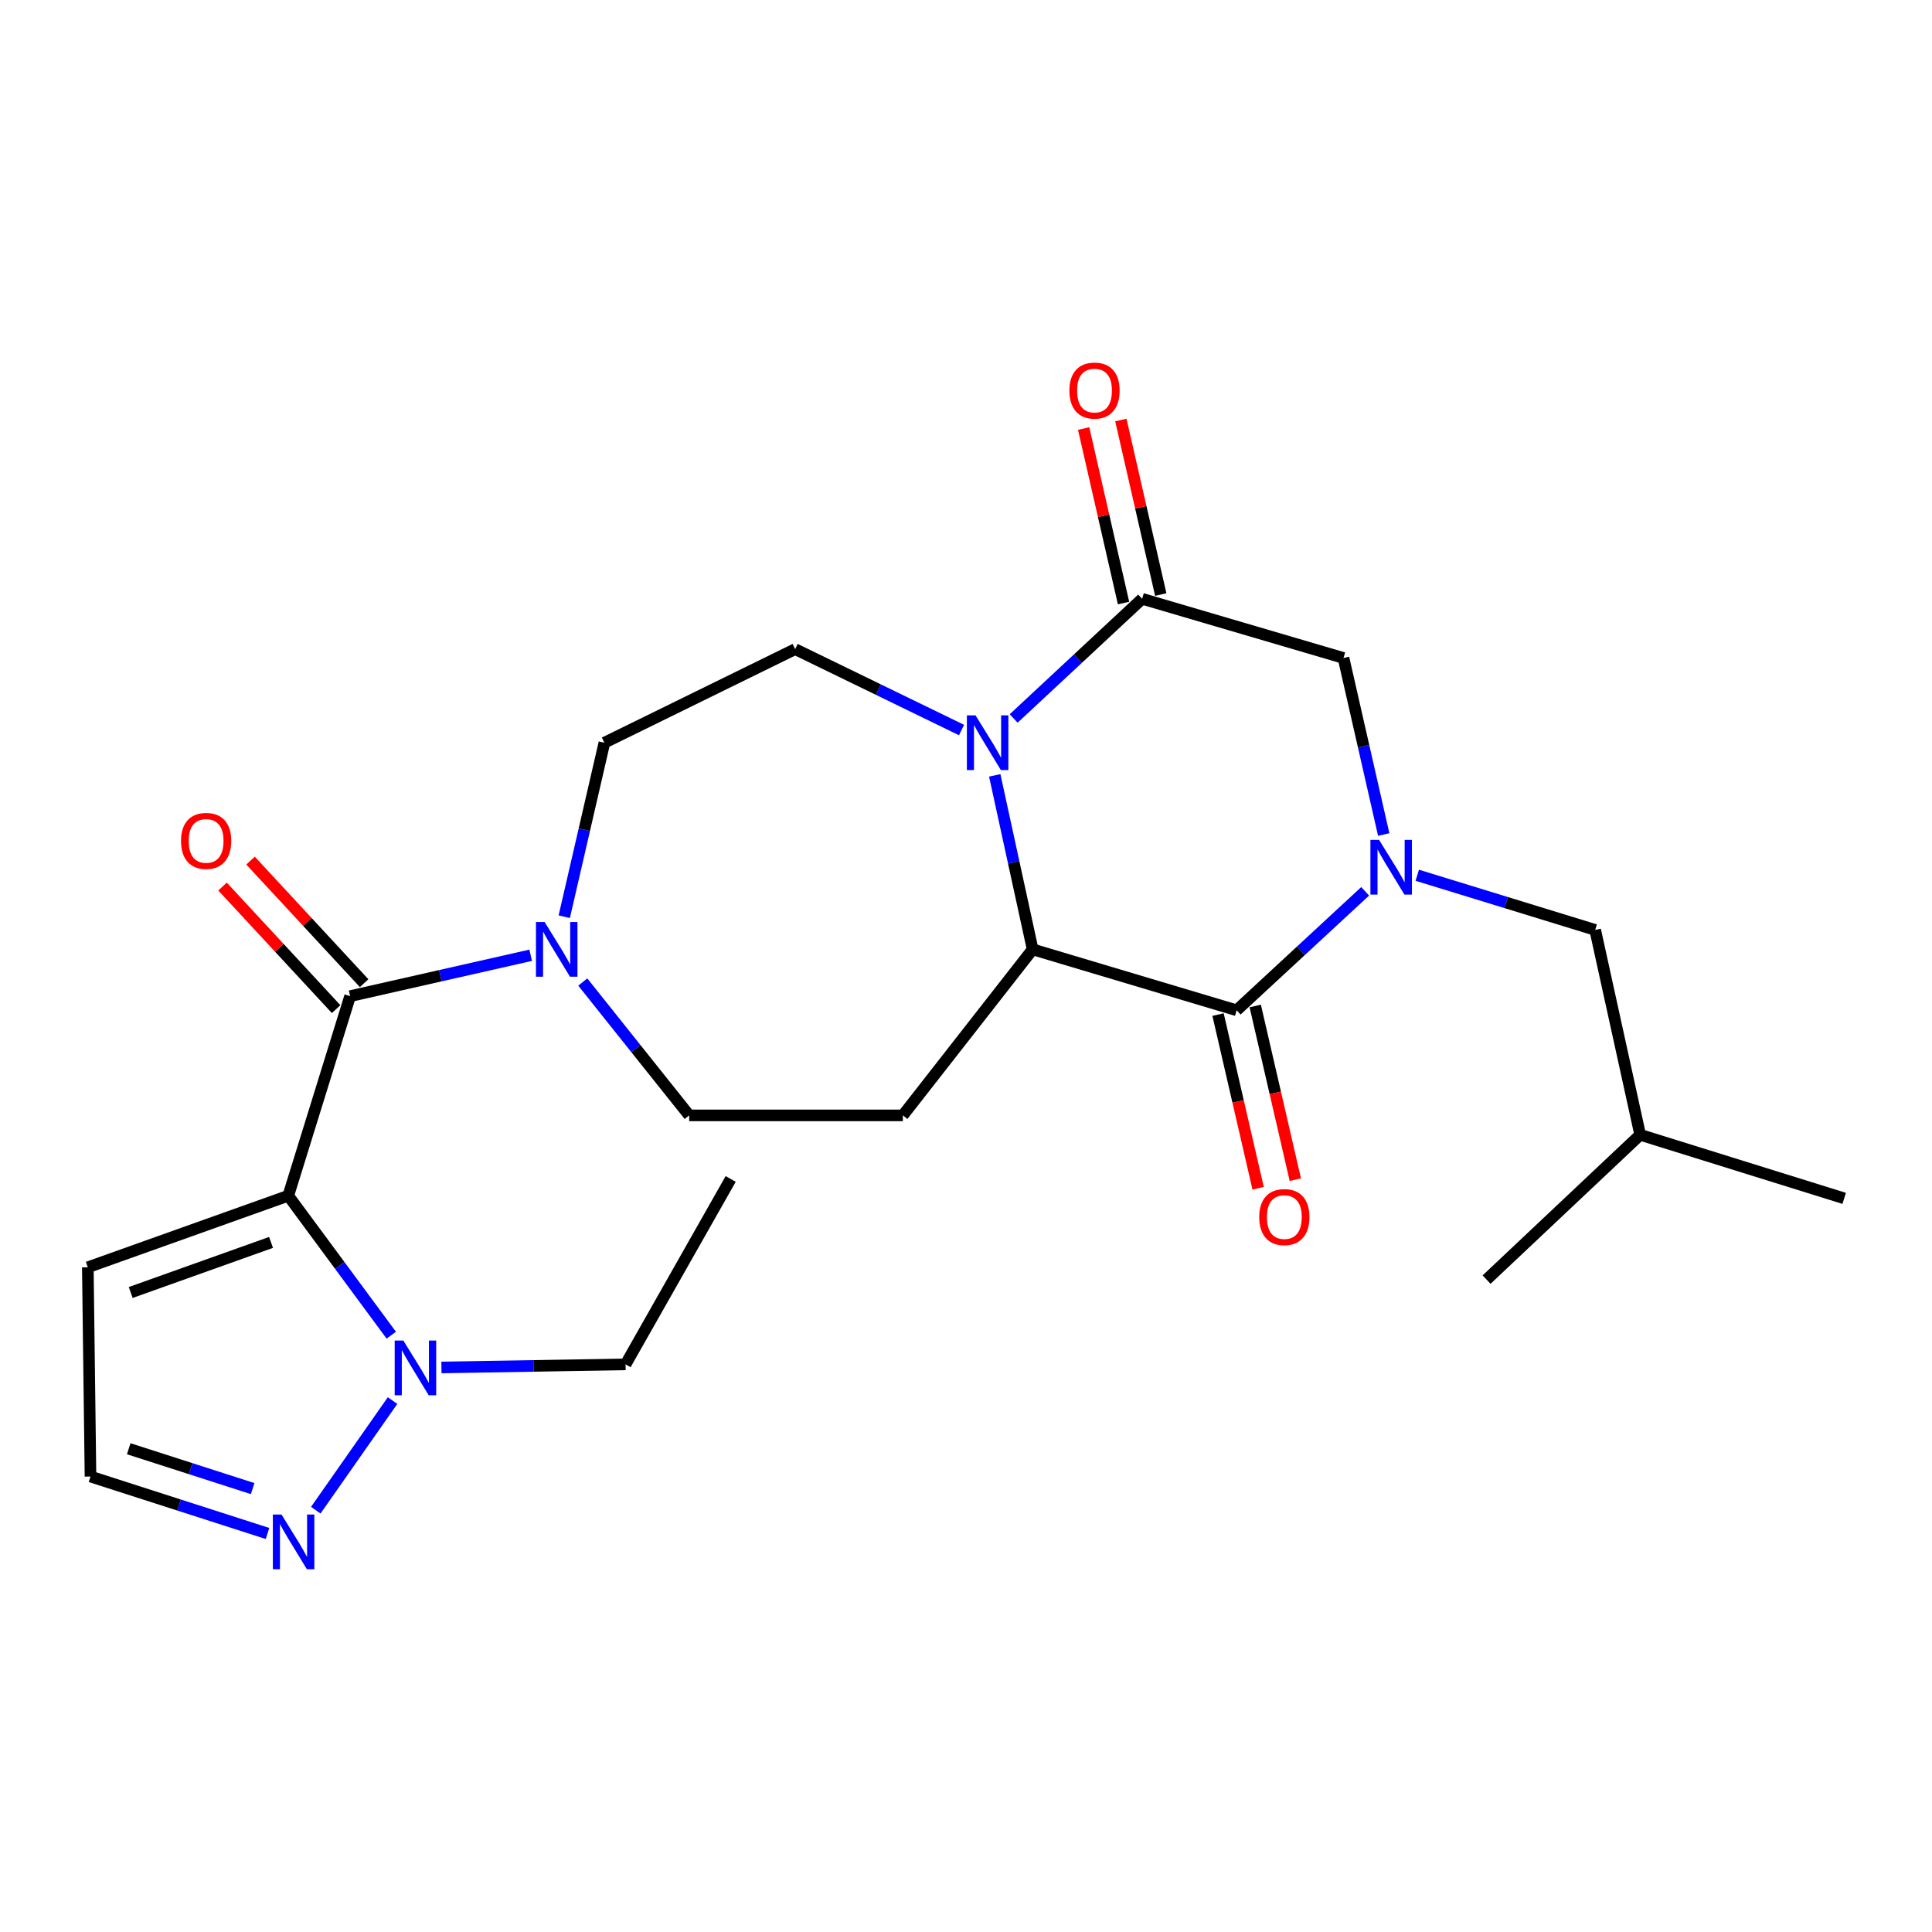 <?xml version='1.0' encoding='iso-8859-1'?>
<svg version='1.1' baseProfile='full'
              xmlns='http://www.w3.org/2000/svg'
                      xmlns:rdkit='http://www.rdkit.org/xml'
                      xmlns:xlink='http://www.w3.org/1999/xlink'
                  xml:space='preserve'
width='1000px' height='1000px' viewBox='0 0 1000 1000'>
<!-- END OF HEADER -->
<rect style='opacity:1.0;fill:#FFFFFF;stroke:none' width='1000' height='1000' x='0' y='0'> </rect>
<path class='bond-3' d='M 149.21,618.909 L 181.227,515.604' style='fill:none;fill-rule:evenodd;stroke:#000000;stroke-width:6px;stroke-linecap:butt;stroke-linejoin:miter;stroke-opacity:1' />
<path class='bond-6' d='M 149.21,618.909 L 175.869,655.001' style='fill:none;fill-rule:evenodd;stroke:#000000;stroke-width:6px;stroke-linecap:butt;stroke-linejoin:miter;stroke-opacity:1' />
<path class='bond-6' d='M 175.869,655.001 L 202.527,691.093' style='fill:none;fill-rule:evenodd;stroke:#0000FF;stroke-width:6px;stroke-linecap:butt;stroke-linejoin:miter;stroke-opacity:1' />
<path class='bond-11' d='M 149.21,618.909 L 45.455,655.942' style='fill:none;fill-rule:evenodd;stroke:#000000;stroke-width:6px;stroke-linecap:butt;stroke-linejoin:miter;stroke-opacity:1' />
<path class='bond-11' d='M 140.288,643.071 L 67.659,668.994' style='fill:none;fill-rule:evenodd;stroke:#000000;stroke-width:6px;stroke-linecap:butt;stroke-linejoin:miter;stroke-opacity:1' />
<path class='bond-0' d='M 706.602,461.346 L 673.344,492.135' style='fill:none;fill-rule:evenodd;stroke:#0000FF;stroke-width:6px;stroke-linecap:butt;stroke-linejoin:miter;stroke-opacity:1' />
<path class='bond-0' d='M 673.344,492.135 L 640.086,522.925' style='fill:none;fill-rule:evenodd;stroke:#000000;stroke-width:6px;stroke-linecap:butt;stroke-linejoin:miter;stroke-opacity:1' />
<path class='bond-13' d='M 733.569,453.029 L 779.618,467.178' style='fill:none;fill-rule:evenodd;stroke:#0000FF;stroke-width:6px;stroke-linecap:butt;stroke-linejoin:miter;stroke-opacity:1' />
<path class='bond-13' d='M 779.618,467.178 L 825.666,481.326' style='fill:none;fill-rule:evenodd;stroke:#000000;stroke-width:6px;stroke-linecap:butt;stroke-linejoin:miter;stroke-opacity:1' />
<path class='bond-27' d='M 716.209,431.944 L 705.801,386.257' style='fill:none;fill-rule:evenodd;stroke:#0000FF;stroke-width:6px;stroke-linecap:butt;stroke-linejoin:miter;stroke-opacity:1' />
<path class='bond-27' d='M 705.801,386.257 L 695.393,340.571' style='fill:none;fill-rule:evenodd;stroke:#000000;stroke-width:6px;stroke-linecap:butt;stroke-linejoin:miter;stroke-opacity:1' />
<path class='bond-1' d='M 497.686,377.863 L 454.627,356.928' style='fill:none;fill-rule:evenodd;stroke:#0000FF;stroke-width:6px;stroke-linecap:butt;stroke-linejoin:miter;stroke-opacity:1' />
<path class='bond-1' d='M 454.627,356.928 L 411.567,335.994' style='fill:none;fill-rule:evenodd;stroke:#000000;stroke-width:6px;stroke-linecap:butt;stroke-linejoin:miter;stroke-opacity:1' />
<path class='bond-5' d='M 524.668,371.882 L 557.922,340.91' style='fill:none;fill-rule:evenodd;stroke:#0000FF;stroke-width:6px;stroke-linecap:butt;stroke-linejoin:miter;stroke-opacity:1' />
<path class='bond-5' d='M 557.922,340.91 L 591.177,309.937' style='fill:none;fill-rule:evenodd;stroke:#000000;stroke-width:6px;stroke-linecap:butt;stroke-linejoin:miter;stroke-opacity:1' />
<path class='bond-26' d='M 514.876,401.327 L 524.687,446.359' style='fill:none;fill-rule:evenodd;stroke:#0000FF;stroke-width:6px;stroke-linecap:butt;stroke-linejoin:miter;stroke-opacity:1' />
<path class='bond-26' d='M 524.687,446.359 L 534.497,491.391' style='fill:none;fill-rule:evenodd;stroke:#000000;stroke-width:6px;stroke-linecap:butt;stroke-linejoin:miter;stroke-opacity:1' />
<path class='bond-2' d='M 640.086,522.925 L 534.497,491.391' style='fill:none;fill-rule:evenodd;stroke:#000000;stroke-width:6px;stroke-linecap:butt;stroke-linejoin:miter;stroke-opacity:1' />
<path class='bond-16' d='M 630.46,525.146 L 640.833,570.089' style='fill:none;fill-rule:evenodd;stroke:#000000;stroke-width:6px;stroke-linecap:butt;stroke-linejoin:miter;stroke-opacity:1' />
<path class='bond-16' d='M 640.833,570.089 L 651.207,615.031' style='fill:none;fill-rule:evenodd;stroke:#FF0000;stroke-width:6px;stroke-linecap:butt;stroke-linejoin:miter;stroke-opacity:1' />
<path class='bond-16' d='M 649.711,520.703 L 660.084,565.646' style='fill:none;fill-rule:evenodd;stroke:#000000;stroke-width:6px;stroke-linecap:butt;stroke-linejoin:miter;stroke-opacity:1' />
<path class='bond-16' d='M 660.084,565.646 L 670.457,610.588' style='fill:none;fill-rule:evenodd;stroke:#FF0000;stroke-width:6px;stroke-linecap:butt;stroke-linejoin:miter;stroke-opacity:1' />
<path class='bond-7' d='M 181.227,515.604 L 227.95,505.024' style='fill:none;fill-rule:evenodd;stroke:#000000;stroke-width:6px;stroke-linecap:butt;stroke-linejoin:miter;stroke-opacity:1' />
<path class='bond-7' d='M 227.95,505.024 L 274.673,494.443' style='fill:none;fill-rule:evenodd;stroke:#0000FF;stroke-width:6px;stroke-linecap:butt;stroke-linejoin:miter;stroke-opacity:1' />
<path class='bond-18' d='M 188.472,508.889 L 159.074,477.167' style='fill:none;fill-rule:evenodd;stroke:#000000;stroke-width:6px;stroke-linecap:butt;stroke-linejoin:miter;stroke-opacity:1' />
<path class='bond-18' d='M 159.074,477.167 L 129.676,445.444' style='fill:none;fill-rule:evenodd;stroke:#FF0000;stroke-width:6px;stroke-linecap:butt;stroke-linejoin:miter;stroke-opacity:1' />
<path class='bond-18' d='M 173.981,522.318 L 144.583,490.596' style='fill:none;fill-rule:evenodd;stroke:#000000;stroke-width:6px;stroke-linecap:butt;stroke-linejoin:miter;stroke-opacity:1' />
<path class='bond-18' d='M 144.583,490.596 L 115.185,458.873' style='fill:none;fill-rule:evenodd;stroke:#FF0000;stroke-width:6px;stroke-linecap:butt;stroke-linejoin:miter;stroke-opacity:1' />
<path class='bond-4' d='M 534.497,491.391 L 467.314,577.321' style='fill:none;fill-rule:evenodd;stroke:#000000;stroke-width:6px;stroke-linecap:butt;stroke-linejoin:miter;stroke-opacity:1' />
<path class='bond-8' d='M 591.177,309.937 L 695.393,340.571' style='fill:none;fill-rule:evenodd;stroke:#000000;stroke-width:6px;stroke-linecap:butt;stroke-linejoin:miter;stroke-opacity:1' />
<path class='bond-19' d='M 600.807,307.735 L 590.479,262.568' style='fill:none;fill-rule:evenodd;stroke:#000000;stroke-width:6px;stroke-linecap:butt;stroke-linejoin:miter;stroke-opacity:1' />
<path class='bond-19' d='M 590.479,262.568 L 580.151,217.401' style='fill:none;fill-rule:evenodd;stroke:#FF0000;stroke-width:6px;stroke-linecap:butt;stroke-linejoin:miter;stroke-opacity:1' />
<path class='bond-19' d='M 581.547,312.139 L 571.219,266.972' style='fill:none;fill-rule:evenodd;stroke:#000000;stroke-width:6px;stroke-linecap:butt;stroke-linejoin:miter;stroke-opacity:1' />
<path class='bond-19' d='M 571.219,266.972 L 560.892,221.805' style='fill:none;fill-rule:evenodd;stroke:#FF0000;stroke-width:6px;stroke-linecap:butt;stroke-linejoin:miter;stroke-opacity:1' />
<path class='bond-9' d='M 203.19,724.931 L 163.446,781.676' style='fill:none;fill-rule:evenodd;stroke:#0000FF;stroke-width:6px;stroke-linecap:butt;stroke-linejoin:miter;stroke-opacity:1' />
<path class='bond-20' d='M 228.492,707.796 L 276.142,706.992' style='fill:none;fill-rule:evenodd;stroke:#0000FF;stroke-width:6px;stroke-linecap:butt;stroke-linejoin:miter;stroke-opacity:1' />
<path class='bond-20' d='M 276.142,706.992 L 323.793,706.189' style='fill:none;fill-rule:evenodd;stroke:#000000;stroke-width:6px;stroke-linecap:butt;stroke-linejoin:miter;stroke-opacity:1' />
<path class='bond-14' d='M 301.642,508.295 L 329.181,542.808' style='fill:none;fill-rule:evenodd;stroke:#0000FF;stroke-width:6px;stroke-linecap:butt;stroke-linejoin:miter;stroke-opacity:1' />
<path class='bond-14' d='M 329.181,542.808 L 356.72,577.321' style='fill:none;fill-rule:evenodd;stroke:#000000;stroke-width:6px;stroke-linecap:butt;stroke-linejoin:miter;stroke-opacity:1' />
<path class='bond-17' d='M 292.055,474.486 L 302.447,429.459' style='fill:none;fill-rule:evenodd;stroke:#0000FF;stroke-width:6px;stroke-linecap:butt;stroke-linejoin:miter;stroke-opacity:1' />
<path class='bond-17' d='M 302.447,429.459 L 312.839,384.431' style='fill:none;fill-rule:evenodd;stroke:#000000;stroke-width:6px;stroke-linecap:butt;stroke-linejoin:miter;stroke-opacity:1' />
<path class='bond-25' d='M 138.464,793.726 L 92.651,778.989' style='fill:none;fill-rule:evenodd;stroke:#0000FF;stroke-width:6px;stroke-linecap:butt;stroke-linejoin:miter;stroke-opacity:1' />
<path class='bond-25' d='M 92.651,778.989 L 46.837,764.252' style='fill:none;fill-rule:evenodd;stroke:#000000;stroke-width:6px;stroke-linecap:butt;stroke-linejoin:miter;stroke-opacity:1' />
<path class='bond-25' d='M 130.77,770.497 L 98.701,760.181' style='fill:none;fill-rule:evenodd;stroke:#0000FF;stroke-width:6px;stroke-linecap:butt;stroke-linejoin:miter;stroke-opacity:1' />
<path class='bond-25' d='M 98.701,760.181 L 66.631,749.866' style='fill:none;fill-rule:evenodd;stroke:#000000;stroke-width:6px;stroke-linecap:butt;stroke-linejoin:miter;stroke-opacity:1' />
<path class='bond-10' d='M 467.314,577.321 L 356.72,577.321' style='fill:none;fill-rule:evenodd;stroke:#000000;stroke-width:6px;stroke-linecap:butt;stroke-linejoin:miter;stroke-opacity:1' />
<path class='bond-15' d='M 45.455,655.942 L 46.837,764.252' style='fill:none;fill-rule:evenodd;stroke:#000000;stroke-width:6px;stroke-linecap:butt;stroke-linejoin:miter;stroke-opacity:1' />
<path class='bond-12' d='M 411.567,335.994 L 312.839,384.431' style='fill:none;fill-rule:evenodd;stroke:#000000;stroke-width:6px;stroke-linecap:butt;stroke-linejoin:miter;stroke-opacity:1' />
<path class='bond-21' d='M 825.666,481.326 L 848.957,587.375' style='fill:none;fill-rule:evenodd;stroke:#000000;stroke-width:6px;stroke-linecap:butt;stroke-linejoin:miter;stroke-opacity:1' />
<path class='bond-22' d='M 323.793,706.189 L 378.2,610.227' style='fill:none;fill-rule:evenodd;stroke:#000000;stroke-width:6px;stroke-linecap:butt;stroke-linejoin:miter;stroke-opacity:1' />
<path class='bond-23' d='M 848.957,587.375 L 954.545,620.27' style='fill:none;fill-rule:evenodd;stroke:#000000;stroke-width:6px;stroke-linecap:butt;stroke-linejoin:miter;stroke-opacity:1' />
<path class='bond-24' d='M 848.957,587.375 L 769.448,662.319' style='fill:none;fill-rule:evenodd;stroke:#000000;stroke-width:6px;stroke-linecap:butt;stroke-linejoin:miter;stroke-opacity:1' />
<path  class='atom-1' d='M 713.807 434.721
L 723.087 449.721
Q 724.007 451.201, 725.487 453.881
Q 726.967 456.561, 727.047 456.721
L 727.047 434.721
L 730.807 434.721
L 730.807 463.041
L 726.927 463.041
L 716.967 446.641
Q 715.807 444.721, 714.567 442.521
Q 713.367 440.321, 713.007 439.641
L 713.007 463.041
L 709.327 463.041
L 709.327 434.721
L 713.807 434.721
' fill='#0000FF'/>
<path  class='atom-2' d='M 504.935 370.271
L 514.215 385.271
Q 515.135 386.751, 516.615 389.431
Q 518.095 392.111, 518.175 392.271
L 518.175 370.271
L 521.935 370.271
L 521.935 398.591
L 518.055 398.591
L 508.095 382.191
Q 506.935 380.271, 505.695 378.071
Q 504.495 375.871, 504.135 375.191
L 504.135 398.591
L 500.455 398.591
L 500.455 370.271
L 504.935 370.271
' fill='#0000FF'/>
<path  class='atom-7' d='M 208.772 693.862
L 218.052 708.862
Q 218.972 710.342, 220.452 713.022
Q 221.932 715.702, 222.012 715.862
L 222.012 693.862
L 225.772 693.862
L 225.772 722.182
L 221.892 722.182
L 211.932 705.782
Q 210.772 703.862, 209.532 701.662
Q 208.332 699.462, 207.972 698.782
L 207.972 722.182
L 204.292 722.182
L 204.292 693.862
L 208.772 693.862
' fill='#0000FF'/>
<path  class='atom-8' d='M 281.894 477.231
L 291.174 492.231
Q 292.094 493.711, 293.574 496.391
Q 295.054 499.071, 295.134 499.231
L 295.134 477.231
L 298.894 477.231
L 298.894 505.551
L 295.014 505.551
L 285.054 489.151
Q 283.894 487.231, 282.654 485.031
Q 281.454 482.831, 281.094 482.151
L 281.094 505.551
L 277.414 505.551
L 277.414 477.231
L 281.894 477.231
' fill='#0000FF'/>
<path  class='atom-10' d='M 145.705 783.909
L 154.985 798.909
Q 155.905 800.389, 157.385 803.069
Q 158.865 805.749, 158.945 805.909
L 158.945 783.909
L 162.705 783.909
L 162.705 812.229
L 158.825 812.229
L 148.865 795.829
Q 147.705 793.909, 146.465 791.709
Q 145.265 789.509, 144.905 788.829
L 144.905 812.229
L 141.225 812.229
L 141.225 783.909
L 145.705 783.909
' fill='#0000FF'/>
<path  class='atom-17' d='M 651.77 629.954
Q 651.77 623.154, 655.13 619.354
Q 658.49 615.554, 664.77 615.554
Q 671.05 615.554, 674.41 619.354
Q 677.77 623.154, 677.77 629.954
Q 677.77 636.834, 674.37 640.754
Q 670.97 644.634, 664.77 644.634
Q 658.53 644.634, 655.13 640.754
Q 651.77 636.874, 651.77 629.954
M 664.77 641.434
Q 669.09 641.434, 671.41 638.554
Q 673.77 635.634, 673.77 629.954
Q 673.77 624.394, 671.41 621.594
Q 669.09 618.754, 664.77 618.754
Q 660.45 618.754, 658.09 621.554
Q 655.77 624.354, 655.77 629.954
Q 655.77 635.674, 658.09 638.554
Q 660.45 641.434, 664.77 641.434
' fill='#FF0000'/>
<path  class='atom-19' d='M 93.689 435.252
Q 93.689 428.452, 97.049 424.652
Q 100.409 420.852, 106.689 420.852
Q 112.969 420.852, 116.329 424.652
Q 119.689 428.452, 119.689 435.252
Q 119.689 442.132, 116.289 446.052
Q 112.889 449.932, 106.689 449.932
Q 100.449 449.932, 97.049 446.052
Q 93.689 442.172, 93.689 435.252
M 106.689 446.732
Q 111.009 446.732, 113.329 443.852
Q 115.689 440.932, 115.689 435.252
Q 115.689 429.692, 113.329 426.892
Q 111.009 424.052, 106.689 424.052
Q 102.369 424.052, 100.009 426.852
Q 97.689 429.652, 97.689 435.252
Q 97.689 440.972, 100.009 443.852
Q 102.369 446.732, 106.689 446.732
' fill='#FF0000'/>
<path  class='atom-20' d='M 553.514 202.157
Q 553.514 195.357, 556.874 191.557
Q 560.234 187.757, 566.514 187.757
Q 572.794 187.757, 576.154 191.557
Q 579.514 195.357, 579.514 202.157
Q 579.514 209.037, 576.114 212.957
Q 572.714 216.837, 566.514 216.837
Q 560.274 216.837, 556.874 212.957
Q 553.514 209.077, 553.514 202.157
M 566.514 213.637
Q 570.834 213.637, 573.154 210.757
Q 575.514 207.837, 575.514 202.157
Q 575.514 196.597, 573.154 193.797
Q 570.834 190.957, 566.514 190.957
Q 562.194 190.957, 559.834 193.757
Q 557.514 196.557, 557.514 202.157
Q 557.514 207.877, 559.834 210.757
Q 562.194 213.637, 566.514 213.637
' fill='#FF0000'/>
</svg>
